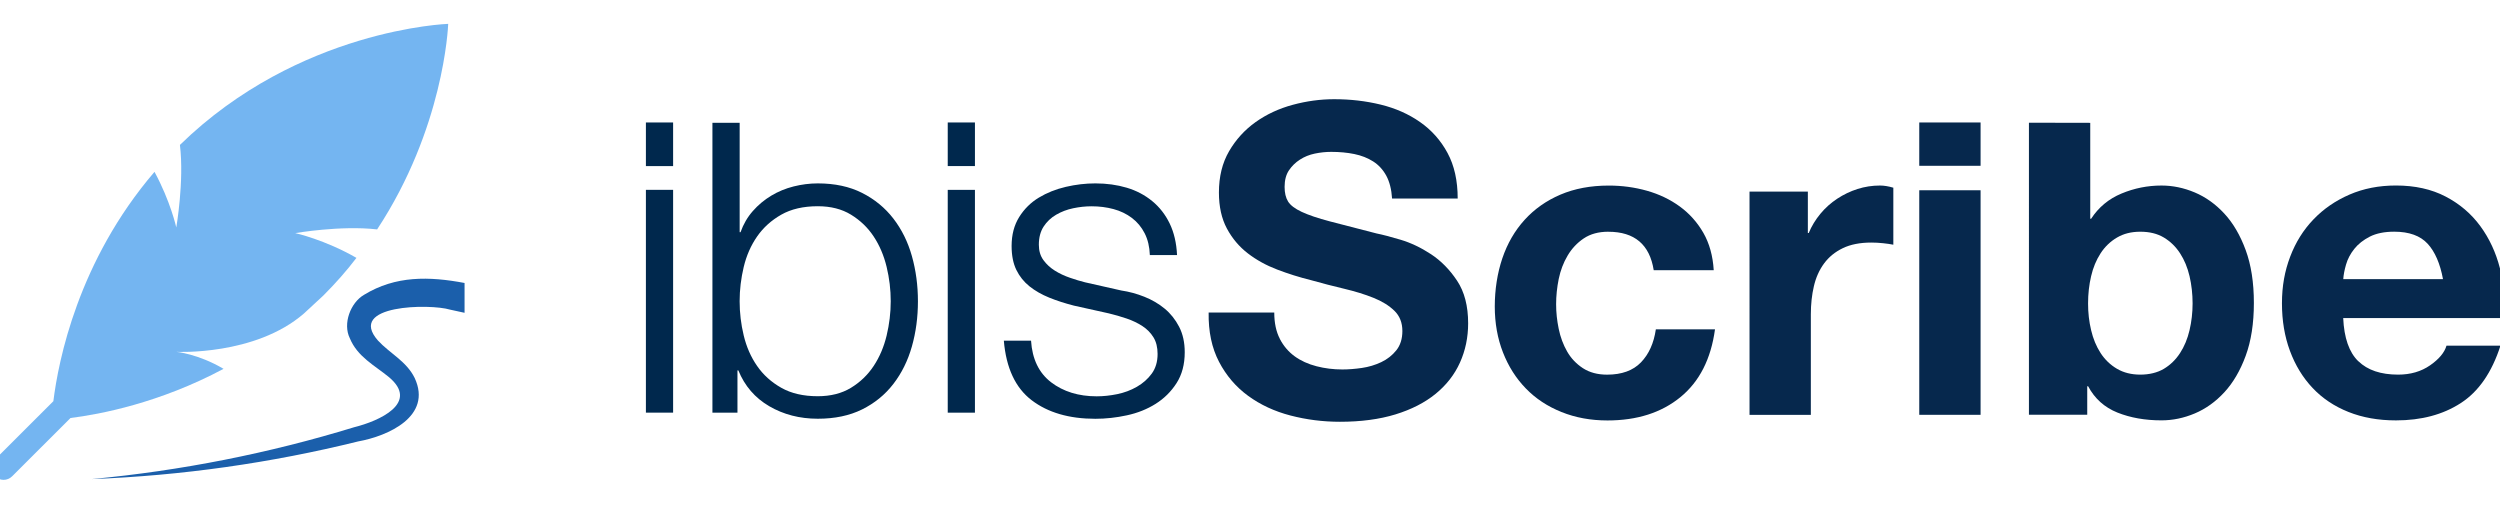 <?xml version="1.0" encoding="UTF-8"?>
<svg id="_レイヤー_3" data-name=" レイヤー 3" xmlns="http://www.w3.org/2000/svg" width="829.77" height="176" viewBox="0 0 829.77 176">
  <defs>
    <style>
      .cls-1 {
        fill: #00284d;
      }

      .cls-2 {
        fill: #74b5f1;
        fill-rule: evenodd;
      }

      .cls-3 {
        fill: #06284d;
      }

      .cls-4 {
        fill: #1b5fab;
      }
    </style>
  </defs>
  <g>
    <rect class="cls-3" x="637.02" y="40.65" width="20.35" height="14.38"/>
    <g>
      <path class="cls-1" d="M214.38,40.65v14.48h9.03v-14.48h-9.03ZM214.38,63.01v73.95h9.03V63.01h-9.03Z"/>
      <path class="cls-1" d="M236.46,40.75v96.22h8.31v-14.04h.29c2.1,5.16,5.52,9.13,10.25,11.89s10.1,4.16,16.12,4.16c5.64,0,10.54-1.03,14.69-3.08,4.16-2.06,7.62-4.87,10.39-8.46s4.82-7.74,6.16-12.47,2-9.72,2-14.98-.67-10.25-2-14.98-3.39-8.88-6.16-12.47c-2.77-3.58-6.23-6.42-10.39-8.52s-9.05-3.15-14.69-3.15c-2.67,0-5.35.34-8.02,1.01-2.67.67-5.16,1.7-7.45,3.08s-4.32,3.08-6.09,5.09c-1.77,2-3.13,4.35-4.08,7.02h-.29v-36.31h-9.03ZM295.64,99.98c0,3.83-.46,7.62-1.36,11.39-.91,3.77-2.34,7.14-4.3,10.1-1.96,2.96-4.46,5.37-7.53,7.24-3.05,1.86-6.73,2.8-11.03,2.8-4.78,0-8.81-.93-12.11-2.8s-5.97-4.27-8.02-7.24c-2.06-2.96-3.53-6.33-4.44-10.1s-1.36-7.57-1.36-11.39.46-7.62,1.36-11.39,2.39-7.14,4.44-10.1c2.06-2.96,4.73-5.37,8.02-7.24s7.33-2.8,12.11-2.8c4.3,0,7.98.93,11.03,2.8s5.57,4.27,7.53,7.24c1.96,2.96,3.39,6.33,4.3,10.1.91,3.77,1.36,7.57,1.36,11.39h0Z"/>
      <path class="cls-1" d="M314.56,40.65v14.48h9.03v-14.48h-9.03ZM314.56,63.01v73.95h9.03V63.01h-9.03Z"/>
      <path class="cls-1" d="M381.64,84.65h9.03c-.19-4.02-1.01-7.5-2.44-10.46s-3.37-5.45-5.81-7.45c-2.44-2-5.26-3.49-8.46-4.44-3.2-.95-6.67-1.43-10.39-1.43-3.25,0-6.52.38-9.82,1.15s-6.28,1.96-8.96,3.58-4.85,3.77-6.52,6.45-2.51,5.87-2.51,9.6c0,3.15.53,5.81,1.58,7.95,1.05,2.15,2.51,3.96,4.37,5.45,1.86,1.48,4.04,2.72,6.52,3.73s5.21,1.89,8.17,2.65l11.61,2.58c2,.48,3.99,1.05,5.95,1.72,1.96.67,3.7,1.51,5.23,2.51s2.75,2.25,3.66,3.73,1.36,3.32,1.36,5.52c0,2.58-.65,4.75-1.94,6.52s-2.94,3.22-4.94,4.37-4.18,1.96-6.52,2.44c-2.34.48-4.61.72-6.81.72-6.02,0-11.06-1.56-15.12-4.65-4.06-3.11-6.28-7.72-6.67-13.83h-9.03c.76,9.07,3.85,15.67,9.24,19.78,5.4,4.11,12.44,6.16,21.14,6.16,3.44,0,6.93-.38,10.46-1.15,3.53-.76,6.71-2.03,9.53-3.8,2.82-1.77,5.14-4.06,6.95-6.88s2.72-6.23,2.72-10.25c0-3.25-.62-6.06-1.86-8.46-1.24-2.39-2.84-4.4-4.8-6.02s-4.21-2.94-6.73-3.94c-2.53-1.01-5.09-1.7-7.66-2.08l-12.04-2.72c-1.53-.38-3.2-.88-5.01-1.51-1.81-.62-3.49-1.41-5.01-2.36s-2.8-2.13-3.8-3.51c-1.01-1.39-1.51-3.08-1.51-5.09,0-2.39.53-4.4,1.58-6.02s2.44-2.94,4.16-3.94,3.6-1.72,5.66-2.15c2.06-.43,4.08-.65,6.09-.65,2.58,0,5.01.31,7.31.93,2.29.62,4.32,1.6,6.09,2.94s3.18,3.03,4.23,5.09,1.62,4.46,1.72,7.24h0Z"/>
      <path class="cls-3" d="M424.77,112.45c1.24,2.39,2.89,4.32,4.94,5.81s4.46,2.58,7.24,3.3c2.77.72,5.64,1.07,8.6,1.07,2,0,4.16-.17,6.45-.5,2.29-.33,4.44-.98,6.45-1.93,2-.95,3.68-2.27,5.01-3.94s2-3.8,2-6.38c0-2.77-.88-5.01-2.65-6.73s-4.08-3.15-6.95-4.3c-2.86-1.15-6.12-2.15-9.74-3.01-3.63-.86-7.31-1.81-11.03-2.86-3.83-.95-7.55-2.12-11.18-3.51-3.63-1.38-6.88-3.17-9.74-5.37-2.86-2.2-5.18-4.94-6.95-8.24s-2.65-7.28-2.65-11.97c0-5.26,1.12-9.82,3.37-13.69s5.18-7.09,8.81-9.68c3.63-2.58,7.74-4.49,12.33-5.73,4.59-1.24,9.17-1.86,13.76-1.86,5.35,0,10.48.59,15.4,1.79,4.92,1.2,9.29,3.13,13.11,5.81,3.82,2.67,6.86,6.09,9.1,10.25,2.25,4.16,3.37,9.2,3.37,15.12h-21.78c-.19-3.05-.84-5.59-1.93-7.6-1.1-2-2.55-3.58-4.37-4.73-1.81-1.15-3.89-1.96-6.23-2.44-2.34-.48-4.9-.72-7.66-.72-1.81,0-3.63.19-5.45.57s-3.47,1.05-4.94,2c-1.48.95-2.7,2.15-3.66,3.58-.95,1.43-1.43,3.25-1.43,5.45,0,2,.38,3.63,1.15,4.87s2.27,2.39,4.52,3.44c2.25,1.05,5.35,2.1,9.32,3.15s9.15,2.39,15.55,4.02c1.91.38,4.56,1.07,7.95,2.08s6.76,2.61,10.1,4.8c3.34,2.2,6.23,5.14,8.67,8.82s3.66,8.38,3.66,14.12c0,4.68-.91,9.03-2.72,13.04-1.81,4.02-4.52,7.47-8.1,10.39-3.58,2.91-8.02,5.18-13.33,6.81-5.3,1.62-11.45,2.44-18.41,2.44-5.64,0-11.11-.7-16.41-2.08s-9.98-3.56-14.04-6.52c-4.06-2.96-7.29-6.74-9.68-11.32-2.39-4.59-3.54-10.03-3.44-16.34h21.78c0,3.44.62,6.36,1.86,8.74h0Z"/>
      <path class="cls-3" d="M533.83,76.91c-3.25,0-5.97.74-8.17,2.22s-3.99,3.39-5.37,5.73c-1.39,2.34-2.36,4.92-2.94,7.74-.57,2.82-.86,5.62-.86,8.38s.29,5.4.86,8.17c.57,2.78,1.51,5.28,2.8,7.53s3.03,4.08,5.23,5.52c2.2,1.43,4.88,2.15,8.02,2.15,4.88,0,8.62-1.36,11.25-4.08,2.63-2.72,4.27-6.38,4.94-10.96h19.63c-1.34,9.85-5.16,17.34-11.47,22.5-6.31,5.16-14.38,7.74-24.22,7.74-5.54,0-10.63-.93-15.26-2.8-4.63-1.86-8.58-4.46-11.82-7.81-3.25-3.34-5.79-7.33-7.6-11.97-1.81-4.63-2.72-9.72-2.72-15.26s.84-11.06,2.51-15.98c1.67-4.92,4.13-9.17,7.38-12.75,3.25-3.58,7.21-6.38,11.89-8.38,4.68-2,10.03-3.01,16.05-3.01,4.39,0,8.62.57,12.69,1.72,4.06,1.15,7.69,2.89,10.9,5.23,3.2,2.34,5.81,5.26,7.81,8.74,2,3.49,3.15,7.62,3.44,12.39h-19.92c-1.34-8.5-6.36-12.75-15.05-12.75h0Z"/>
      <path class="cls-3" d="M600.04,63.58v13.76h.29c.95-2.29,2.25-4.42,3.87-6.38,1.62-1.96,3.49-3.63,5.59-5.01,2.1-1.38,4.35-2.46,6.73-3.22s4.88-1.15,7.45-1.15c1.34,0,2.82.24,4.44.72v18.92c-.95-.19-2.1-.36-3.44-.5s-2.63-.21-3.87-.21c-3.73,0-6.88.62-9.46,1.86s-4.65,2.94-6.23,5.09c-1.58,2.15-2.7,4.65-3.37,7.53-.67,2.86-1.01,5.97-1.01,9.32v33.39h-20.35V63.6h19.35Z"/>
      <rect class="cls-3" x="637.02" y="63.15" width="20.35" height="74.53"/>
      <path class="cls-3" d="M693.77,40.77v31.84h.29c2.48-3.82,5.85-6.62,10.1-8.38,4.25-1.77,8.67-2.65,13.26-2.65,3.72,0,7.4.76,11.03,2.29,3.63,1.53,6.9,3.87,9.82,7.02s5.28,7.19,7.09,12.11,2.72,10.77,2.72,17.55-.91,12.64-2.72,17.55c-1.81,4.92-4.18,8.96-7.09,12.11-2.91,3.15-6.19,5.49-9.82,7.02-3.63,1.53-7.31,2.29-11.03,2.29-5.45,0-10.32-.86-14.62-2.58-4.3-1.72-7.55-4.63-9.74-8.74h-.29v9.46h-19.35V40.73l20.35.04h0ZM726.73,91.67c-.67-2.86-1.72-5.4-3.15-7.6-1.43-2.2-3.22-3.94-5.37-5.23-2.15-1.29-4.76-1.93-7.81-1.93s-5.54.65-7.74,1.93c-2.2,1.29-4.02,3.03-5.45,5.23-1.43,2.2-2.49,4.73-3.15,7.6-.67,2.86-1.01,5.87-1.01,9.03s.33,6.02,1.01,8.88c.67,2.86,1.72,5.4,3.15,7.6,1.43,2.2,3.25,3.94,5.45,5.23,2.2,1.29,4.78,1.93,7.74,1.93s5.66-.65,7.81-1.93c2.15-1.29,3.94-3.03,5.37-5.23,1.43-2.2,2.48-4.73,3.15-7.6.67-2.86,1.01-5.83,1.01-8.88s-.34-6.16-1.01-9.03Z"/>
      <path class="cls-3" d="M782.77,119.9c3.05,2.96,7.45,4.44,13.19,4.44,4.1,0,7.64-1.03,10.6-3.08,2.96-2.06,4.78-4.23,5.45-6.52h17.91c-2.86,8.88-7.26,15.24-13.19,19.06-5.92,3.83-13.09,5.73-21.5,5.73-5.83,0-11.09-.93-15.76-2.8-4.68-1.86-8.65-4.52-11.89-7.95-3.25-3.44-5.76-7.55-7.53-12.33-1.77-4.78-2.65-10.03-2.65-15.76s.91-10.7,2.72-15.48,4.39-8.91,7.74-12.39c3.34-3.49,7.33-6.23,11.97-8.24s9.76-3.01,15.4-3.01c6.31,0,11.8,1.22,16.48,3.66,4.68,2.44,8.52,5.71,11.53,9.82,3.01,4.11,5.18,8.79,6.52,14.04,1.34,5.26,1.81,10.75,1.43,16.48h-53.46c.29,6.59,1.96,11.37,5.01,14.33h0ZM805.77,80.92c-2.44-2.67-6.14-4.02-11.11-4.02-3.25,0-5.95.55-8.1,1.64-2.15,1.1-3.87,2.46-5.16,4.08s-2.2,3.35-2.72,5.16c-.53,1.81-.84,3.44-.93,4.87h33.1c-.95-5.16-2.65-9.07-5.09-11.75h0Z"/>
    </g>
  </g>
  <g>
    <path class="cls-2" d="M17.71,133.17c1.66-13.42,8.2-46.55,33.57-76.13,5.3,9.75,7.23,18.45,7.23,18.45,0,0,2.67-15.29,1.21-27.39C99.24,9.54,148.76,7.92,148.76,7.92v.04c-.05,1.26-1.54,34.68-23.59,68.18-12.08-1.39-27.17,1.23-27.17,1.23,0,0,9.82,2.18,20.31,8.22-3.24,4.26-6.9,8.41-10.95,12.46l-6.49,6.01c-16.23,14.07-42.36,12.72-42.36,12.72,0,0,7.23.64,15.69,5.64-21.31,11.38-41.1,15.11-50.8,16.32l-19.39,19.36c-1.56,1.56-4.08,1.56-5.64,0s-1.56-4.07,0-5.63l19.33-19.3h0Z"/>
    <path class="cls-4" d="M149.34,102.76c-6.51-1.98-34.38-1.7-23.91,10.25,3.91,4.26,9.48,6.87,12.21,12.46,5.9,12.71-8.82,19.25-18.75,21.04-29.03,7.18-58.72,11.37-88.44,12.5,29.62-2.77,58.86-8.55,87.13-17.22,8.11-2,21.86-8.03,11.44-16.68-4.68-3.83-10.4-6.71-12.91-12.84-2.41-4.85.24-11.81,4.7-14.41,10.51-6.43,21.65-6.15,33.38-3.94v9.9l-4.85-1.06h0Z"/>
  </g>
</svg>